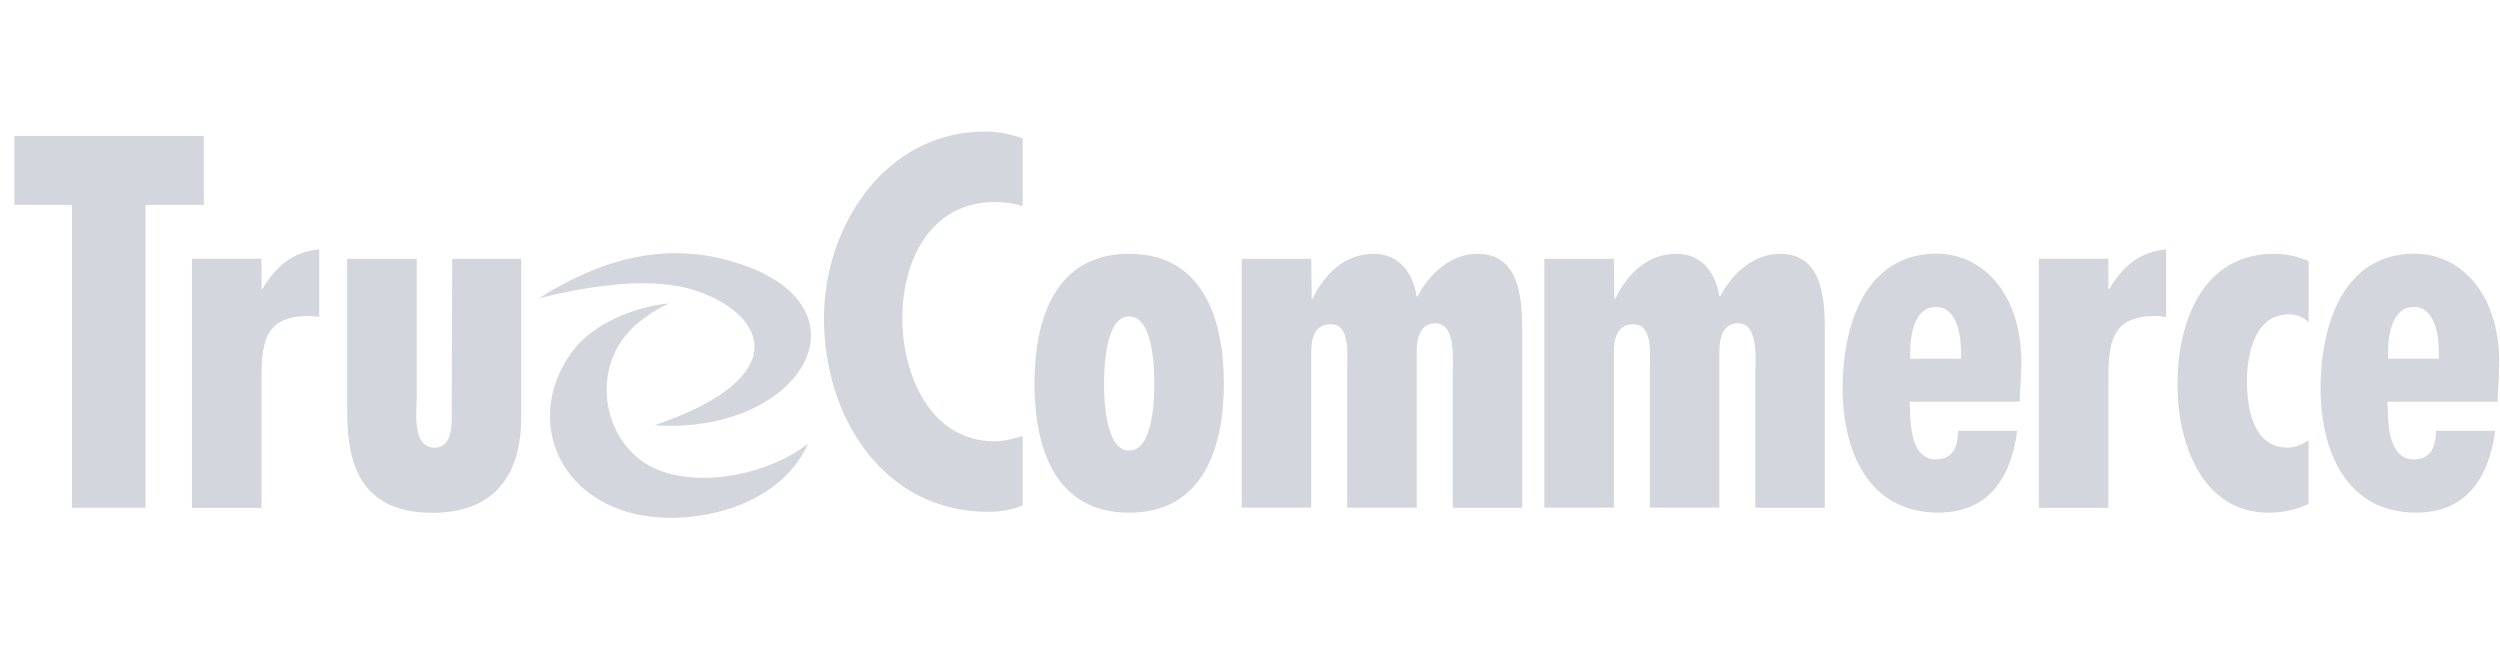 <svg width="154" height="40" viewBox="0 0 154 40" fill="none" xmlns="http://www.w3.org/2000/svg">
    <path d="M12.552 8.373V12.622H8.964V31.278H4.439V12.622H0.884V8.373H12.552Z" fill="#D4D6DD"/>
    <path d="M16.107 15.94V17.791H16.171C16.962 16.454 17.99 15.516 19.662 15.361V19.527C19.449 19.495 19.237 19.463 18.993 19.463C16.139 19.463 16.107 21.346 16.107 23.628V31.285H11.825V15.94H16.107Z" fill="#D4D6DD"/>
    <path d="M25.672 15.941V24.356C25.672 25.205 25.337 27.577 26.764 27.577C27.922 27.577 27.825 26.06 27.825 25.301L27.857 15.948H32.106V25.726C32.106 29.28 30.435 31.588 26.636 31.588C21.776 31.588 21.384 27.943 21.384 25.147V15.941H25.665H25.672Z" fill="#D4D6DD"/>
    <path d="M62.996 12.687C62.417 12.533 61.871 12.443 61.292 12.443C57.313 12.443 55.584 16.055 55.584 19.585C55.584 23.114 57.319 27.183 61.266 27.183C61.845 27.183 62.417 27.029 62.996 26.849V31.13C62.327 31.407 61.626 31.529 60.9 31.529C54.369 31.529 50.756 25.634 50.756 19.617C50.756 13.934 54.523 8.104 60.688 8.104C61.478 8.104 62.237 8.251 62.996 8.528V12.687Z" fill="#D4D6DD"/>
    <path d="M75.389 23.623C75.389 27.538 74.142 31.582 69.552 31.582C64.962 31.582 63.722 27.538 63.722 23.623C63.722 19.709 64.969 15.633 69.552 15.633C74.136 15.633 75.389 19.702 75.389 23.623ZM68.01 23.623C68.01 24.504 68.067 27.757 69.559 27.757C71.05 27.757 71.108 24.504 71.108 23.623C71.108 22.743 71.044 19.49 69.559 19.49C68.074 19.49 68.01 22.743 68.01 23.623Z" fill="#D4D6DD"/>
    <path d="M80.796 18.397H80.854C81.587 16.906 82.802 15.633 84.621 15.633C86.203 15.633 87.051 16.848 87.263 18.249H87.328C88.028 16.886 89.359 15.633 91.005 15.633C93.769 15.633 93.769 18.699 93.769 20.679V31.28H89.488V22.955C89.488 22.164 89.7 19.914 88.421 19.914C87.418 19.914 87.27 20.949 87.27 21.643V31.273H82.988V22.678C82.988 21.92 83.201 19.972 81.986 19.972C80.918 19.972 80.771 20.943 80.771 21.733V31.273H76.489V15.941H80.771L80.803 18.404L80.796 18.397Z" fill="#D4D6DD"/>
    <path d="M99.445 18.397H99.503C100.23 16.906 101.451 15.633 103.27 15.633C104.852 15.633 105.7 16.848 105.912 18.249H105.97C106.671 16.886 108.008 15.633 109.647 15.633C112.412 15.633 112.412 18.699 112.412 20.679V31.28H108.13V22.955C108.13 22.164 108.342 19.914 107.07 19.914C106.067 19.914 105.912 20.949 105.912 21.643V31.273H101.631V22.678C101.631 21.92 101.843 19.972 100.628 19.972C99.567 19.972 99.413 20.943 99.413 21.733V31.273H95.132V15.941H99.413L99.445 18.404V18.397Z" fill="#D4D6DD"/>
    <path d="M124.413 24.745H117.644C117.676 25.87 117.612 28.3 119.251 28.3C120.344 28.3 120.614 27.451 120.614 26.539H124.259C123.899 29.367 122.529 31.578 119.399 31.578C115.053 31.578 113.504 27.721 113.504 23.922C113.504 20.123 114.841 15.623 119.309 15.623C122.131 15.623 124.747 18.149 124.503 22.977L124.407 24.739L124.413 24.745ZM120.8 21.736C120.8 20.734 120.588 18.908 119.251 18.908C117.914 18.908 117.67 20.669 117.67 21.64V22.096H120.8V21.73V21.736Z" fill="#D4D6DD"/>
    <path d="M129.877 15.94V17.791H129.941C130.732 16.454 131.761 15.516 133.432 15.361V19.527C133.22 19.495 133.008 19.463 132.763 19.463C129.903 19.463 129.877 21.346 129.877 23.628V31.285H125.596V15.94H129.877Z" fill="#D4D6DD"/>
    <path d="M142.213 31.035C141.423 31.402 140.632 31.582 139.751 31.582C135.592 31.582 134.133 27.204 134.133 23.713C134.133 19.856 135.65 15.633 140.086 15.633C140.844 15.633 141.513 15.787 142.213 16.089V19.856C141.821 19.49 141.487 19.368 140.966 19.368C138.871 19.368 138.414 21.888 138.414 23.469C138.414 25.05 138.748 27.57 140.902 27.57C141.391 27.57 141.815 27.39 142.207 27.114V31.035H142.213Z" fill="#D4D6DD"/>
    <path d="M153.849 24.745H147.073C147.106 25.87 147.041 28.3 148.687 28.3C149.78 28.3 150.056 27.451 150.056 26.539H153.701C153.335 29.367 151.965 31.578 148.841 31.578C144.496 31.578 142.946 27.721 142.946 23.922C142.946 20.123 144.283 15.623 148.745 15.623C151.573 15.623 154.183 18.149 153.939 22.977L153.849 24.739V24.745ZM150.236 21.736C150.236 20.734 150.024 18.908 148.687 18.908C147.35 18.908 147.106 20.669 147.106 21.64V22.096H150.23V21.73L150.236 21.736Z" fill="#D4D6DD"/>
    <path fill-rule="evenodd" clip-rule="evenodd" d="M40.316 26.199C49.579 26.804 54.169 18.588 44.854 16.036C41.048 14.995 37.262 15.811 33.187 18.376C36.362 17.585 40.219 16.987 42.932 17.926C47.156 19.379 49.02 23.223 40.316 26.199Z" fill="#D4D6DD"/>
    <path fill-rule="evenodd" clip-rule="evenodd" d="M49.766 27.331C47.484 29.144 43.37 30.057 40.574 28.958C37.61 27.788 36.492 23.969 38.118 21.256C38.671 20.343 39.616 19.463 41.197 18.691C38.979 18.904 36.524 20.009 35.354 21.52C32.506 25.203 33.882 30.096 38.6 31.523C42.181 32.603 47.999 31.394 49.773 27.331H49.766Z" fill="#D4D6DD"/>
    </svg>
    